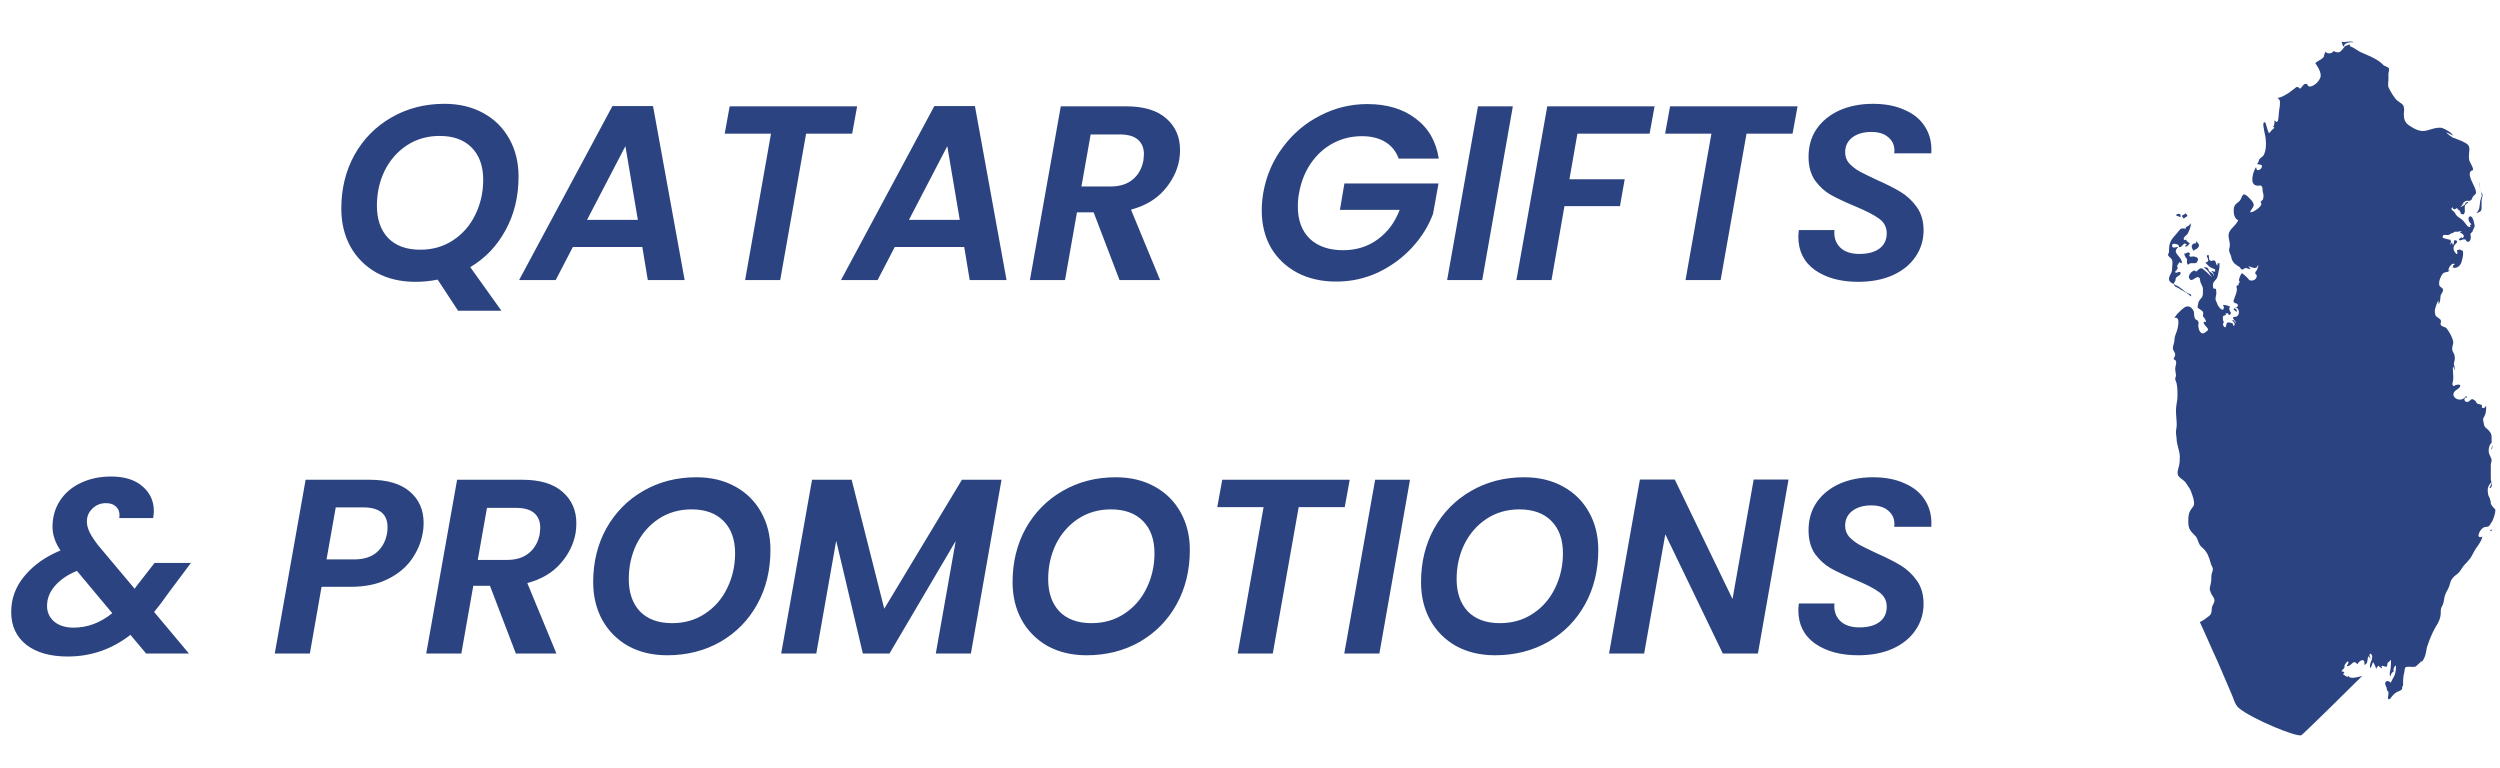 <svg width="241" height="74" viewBox="0 0 241 74" fill="none" xmlns="http://www.w3.org/2000/svg">
<path d="M49.989 17.016C49.989 18.936 49.573 20.656 48.741 22.176C47.925 23.696 46.789 24.888 45.333 25.752L48.333 29.952H44.157L42.189 26.952C41.517 27.096 40.797 27.168 40.029 27.168C38.621 27.168 37.373 26.872 36.285 26.28C35.213 25.672 34.381 24.84 33.789 23.784C33.197 22.712 32.901 21.488 32.901 20.112C32.901 18.192 33.325 16.464 34.173 14.928C35.037 13.392 36.221 12.192 37.725 11.328C39.245 10.448 40.949 10.008 42.837 10.008C44.261 10.008 45.509 10.304 46.581 10.896C47.669 11.488 48.509 12.32 49.101 13.392C49.693 14.448 49.989 15.656 49.989 17.016ZM36.333 19.824C36.333 21.136 36.693 22.176 37.413 22.944C38.149 23.696 39.181 24.072 40.509 24.072C41.709 24.072 42.765 23.768 43.677 23.16C44.605 22.552 45.317 21.736 45.813 20.712C46.325 19.672 46.581 18.544 46.581 17.328C46.581 16.016 46.213 14.984 45.477 14.232C44.741 13.48 43.709 13.104 42.381 13.104C41.197 13.104 40.141 13.408 39.213 14.016C38.301 14.624 37.589 15.44 37.077 16.464C36.581 17.488 36.333 18.608 36.333 19.824ZM61.92 23.808H55.224L53.568 27H50.04L59.04 10.224H62.952L66 27H62.448L61.92 23.808ZM61.488 21.192L60.288 14.088L56.592 21.192H61.488ZM82.628 10.248L82.148 12.888H77.708L75.212 27H71.828L74.324 12.888H69.86L70.34 10.248H82.628ZM92.951 23.808H86.255L84.599 27H81.071L90.071 10.224H93.983L97.031 27H93.479L92.951 23.808ZM92.519 21.192L91.319 14.088L87.623 21.192H92.519ZM108.547 10.248C110.259 10.248 111.555 10.64 112.435 11.424C113.315 12.192 113.755 13.2 113.755 14.448C113.755 14.752 113.731 15.064 113.683 15.384C113.491 16.472 112.995 17.464 112.195 18.36C111.411 19.24 110.355 19.856 109.027 20.208L111.835 27H107.923L105.427 20.472H103.819L102.667 27H99.283L102.259 10.248H108.547ZM110.227 15.456C110.259 15.168 110.275 14.976 110.275 14.88C110.275 14.272 110.083 13.8 109.699 13.464C109.315 13.128 108.731 12.96 107.947 12.96H105.139L104.251 17.976H107.059C107.955 17.976 108.667 17.752 109.195 17.304C109.739 16.856 110.083 16.24 110.227 15.456ZM121.776 18.6C122.064 16.952 122.696 15.48 123.672 14.184C124.648 12.872 125.848 11.856 127.272 11.136C128.696 10.4 130.208 10.032 131.808 10.032C133.696 10.032 135.248 10.496 136.464 11.424C137.696 12.336 138.44 13.624 138.696 15.288H134.832C134.576 14.584 134.144 14.048 133.536 13.68C132.928 13.312 132.176 13.128 131.28 13.128C130.288 13.128 129.368 13.352 128.52 13.8C127.672 14.248 126.96 14.888 126.384 15.72C125.808 16.552 125.424 17.512 125.232 18.6C125.152 18.984 125.112 19.424 125.112 19.92C125.112 21.232 125.496 22.264 126.264 23.016C127.048 23.752 128.12 24.12 129.48 24.12C130.744 24.12 131.848 23.776 132.792 23.088C133.752 22.4 134.464 21.448 134.928 20.232H129.168L129.6 17.688H138.672L138.144 20.616C137.712 21.784 137.04 22.864 136.128 23.856C135.216 24.848 134.128 25.648 132.864 26.256C131.6 26.848 130.248 27.144 128.808 27.144C127.384 27.144 126.128 26.856 125.04 26.28C123.968 25.704 123.128 24.904 122.52 23.88C121.928 22.84 121.632 21.64 121.632 20.28C121.632 19.736 121.68 19.176 121.776 18.6ZM145.838 10.248L142.886 27H139.502L142.478 10.248H145.838ZM159.501 10.248L159.021 12.888H152.061L151.293 17.28H156.621L156.165 19.872H150.813L149.565 27H146.181L149.157 10.248H159.501ZM173.284 10.248L172.804 12.888H168.364L165.868 27H162.484L164.98 12.888H160.516L160.996 10.248H173.284ZM179.12 27.168C177.44 27.168 176.056 26.792 174.968 26.04C173.896 25.272 173.36 24.2 173.36 22.824C173.36 22.68 173.376 22.464 173.408 22.176H176.84C176.776 22.848 176.952 23.4 177.368 23.832C177.8 24.264 178.424 24.48 179.24 24.48C180.056 24.48 180.696 24.312 181.16 23.976C181.64 23.624 181.88 23.128 181.88 22.488C181.88 21.896 181.632 21.424 181.136 21.072C180.656 20.72 179.896 20.328 178.856 19.896C177.896 19.496 177.112 19.128 176.504 18.792C175.912 18.456 175.4 17.992 174.968 17.4C174.552 16.792 174.344 16.032 174.344 15.12C174.344 14.08 174.608 13.176 175.136 12.408C175.68 11.64 176.416 11.048 177.344 10.632C178.288 10.216 179.36 10.008 180.56 10.008C181.744 10.008 182.768 10.208 183.632 10.608C184.512 10.992 185.168 11.544 185.6 12.264C186.048 12.984 186.24 13.824 186.176 14.784H182.6L182.624 14.52C182.624 13.992 182.424 13.56 182.024 13.224C181.64 12.888 181.096 12.72 180.392 12.72C179.64 12.72 179.032 12.896 178.568 13.248C178.104 13.6 177.872 14.08 177.872 14.688C177.872 15.088 178 15.44 178.256 15.744C178.528 16.032 178.856 16.288 179.24 16.512C179.624 16.72 180.176 16.992 180.896 17.328C181.84 17.744 182.616 18.136 183.224 18.504C183.832 18.872 184.352 19.36 184.784 19.968C185.216 20.576 185.432 21.32 185.432 22.2C185.432 23.16 185.168 24.016 184.64 24.768C184.128 25.52 183.392 26.112 182.432 26.544C181.488 26.96 180.384 27.168 179.12 27.168ZM16.199 57.216C15.735 57.888 15.287 58.48 14.855 58.992L18.215 63H14.087L12.575 61.2C10.783 62.592 8.767 63.288 6.527 63.288C4.847 63.288 3.519 62.912 2.543 62.16C1.567 61.392 1.079 60.336 1.079 58.992C1.079 57.696 1.511 56.536 2.375 55.512C3.239 54.472 4.391 53.656 5.831 53.064C5.319 52.312 5.063 51.552 5.063 50.784C5.063 49.84 5.303 49 5.783 48.264C6.263 47.528 6.927 46.96 7.775 46.56C8.639 46.144 9.615 45.936 10.703 45.936C12.015 45.936 13.031 46.256 13.751 46.896C14.471 47.52 14.831 48.312 14.831 49.272C14.831 49.48 14.807 49.704 14.759 49.944H11.495C11.511 49.88 11.519 49.784 11.519 49.656C11.519 49.304 11.399 49.024 11.159 48.816C10.935 48.608 10.623 48.504 10.223 48.504C9.695 48.504 9.255 48.68 8.903 49.032C8.551 49.368 8.375 49.784 8.375 50.28C8.375 50.6 8.463 50.944 8.639 51.312C8.815 51.664 9.087 52.08 9.455 52.56L12.983 56.76L13.127 56.544L14.903 54.264H18.407L16.199 57.216ZM7.103 60.504C8.431 60.504 9.671 60.04 10.823 59.112L7.415 55.032C6.519 55.4 5.815 55.88 5.303 56.472C4.791 57.048 4.535 57.696 4.535 58.416C4.535 59.024 4.767 59.528 5.231 59.928C5.695 60.312 6.319 60.504 7.103 60.504ZM40.742 51.432C40.582 52.328 40.222 53.168 39.662 53.952C39.102 54.736 38.326 55.368 37.334 55.848C36.358 56.328 35.182 56.568 33.806 56.568H30.998L29.87 63H26.486L29.462 46.248H35.63C37.342 46.248 38.638 46.632 39.518 47.4C40.398 48.152 40.838 49.16 40.838 50.424C40.838 50.792 40.806 51.128 40.742 51.432ZM34.142 53.928C35.054 53.928 35.774 53.704 36.302 53.256C36.83 52.808 37.166 52.2 37.31 51.432C37.342 51.288 37.358 51.08 37.358 50.808C37.358 49.544 36.574 48.912 35.006 48.912H32.366L31.478 53.928H34.142ZM50.352 46.248C52.064 46.248 53.36 46.64 54.24 47.424C55.12 48.192 55.56 49.2 55.56 50.448C55.56 50.752 55.536 51.064 55.488 51.384C55.296 52.472 54.8 53.464 54 54.36C53.216 55.24 52.16 55.856 50.832 56.208L53.64 63H49.728L47.232 56.472H45.624L44.472 63H41.088L44.064 46.248H50.352ZM52.032 51.456C52.064 51.168 52.08 50.976 52.08 50.88C52.08 50.272 51.888 49.8 51.504 49.464C51.12 49.128 50.536 48.96 49.752 48.96H46.944L46.056 53.976H48.864C49.76 53.976 50.472 53.752 51 53.304C51.544 52.856 51.888 52.24 52.032 51.456ZM64.311 63.168C62.903 63.168 61.655 62.872 60.567 62.28C59.495 61.672 58.663 60.84 58.071 59.784C57.479 58.712 57.183 57.488 57.183 56.112C57.183 54.192 57.607 52.464 58.455 50.928C59.319 49.392 60.503 48.192 62.007 47.328C63.527 46.448 65.231 46.008 67.119 46.008C68.543 46.008 69.791 46.304 70.863 46.896C71.951 47.488 72.791 48.32 73.383 49.392C73.975 50.448 74.271 51.656 74.271 53.016C74.271 54.968 73.847 56.712 72.999 58.248C72.151 59.784 70.967 60.992 69.447 61.872C67.927 62.736 66.215 63.168 64.311 63.168ZM64.791 60.072C65.991 60.072 67.047 59.768 67.959 59.16C68.887 58.552 69.599 57.736 70.095 56.712C70.607 55.672 70.863 54.544 70.863 53.328C70.863 52.016 70.495 50.984 69.759 50.232C69.023 49.48 67.991 49.104 66.663 49.104C65.479 49.104 64.423 49.408 63.495 50.016C62.583 50.624 61.871 51.44 61.359 52.464C60.863 53.488 60.615 54.608 60.615 55.824C60.615 57.136 60.975 58.176 61.695 58.944C62.431 59.696 63.463 60.072 64.791 60.072ZM96.546 46.248L93.594 63H90.21L92.13 52.152L85.746 63H83.178L80.61 52.128L78.69 63H75.306L78.282 46.248H82.098L85.242 58.68L92.73 46.248H96.546ZM104.74 63.168C103.332 63.168 102.084 62.872 100.996 62.28C99.924 61.672 99.092 60.84 98.5 59.784C97.908 58.712 97.612 57.488 97.612 56.112C97.612 54.192 98.036 52.464 98.884 50.928C99.748 49.392 100.932 48.192 102.436 47.328C103.956 46.448 105.66 46.008 107.548 46.008C108.972 46.008 110.22 46.304 111.292 46.896C112.38 47.488 113.22 48.32 113.812 49.392C114.404 50.448 114.7 51.656 114.7 53.016C114.7 54.968 114.276 56.712 113.428 58.248C112.58 59.784 111.396 60.992 109.876 61.872C108.356 62.736 106.644 63.168 104.74 63.168ZM105.22 60.072C106.42 60.072 107.476 59.768 108.388 59.16C109.316 58.552 110.028 57.736 110.524 56.712C111.036 55.672 111.292 54.544 111.292 53.328C111.292 52.016 110.924 50.984 110.188 50.232C109.452 49.48 108.42 49.104 107.092 49.104C105.908 49.104 104.852 49.408 103.924 50.016C103.012 50.624 102.3 51.44 101.788 52.464C101.292 53.488 101.044 54.608 101.044 55.824C101.044 57.136 101.404 58.176 102.124 58.944C102.86 59.696 103.892 60.072 105.22 60.072ZM130.112 46.248L129.632 48.888H125.192L122.696 63H119.312L121.808 48.888H117.344L117.824 46.248H130.112ZM135.924 46.248L132.972 63H129.588L132.564 46.248H135.924ZM144.115 63.168C142.707 63.168 141.459 62.872 140.371 62.28C139.299 61.672 138.467 60.84 137.875 59.784C137.283 58.712 136.987 57.488 136.987 56.112C136.987 54.192 137.411 52.464 138.259 50.928C139.123 49.392 140.307 48.192 141.811 47.328C143.331 46.448 145.035 46.008 146.923 46.008C148.347 46.008 149.595 46.304 150.667 46.896C151.755 47.488 152.595 48.32 153.187 49.392C153.779 50.448 154.075 51.656 154.075 53.016C154.075 54.968 153.651 56.712 152.803 58.248C151.955 59.784 150.771 60.992 149.251 61.872C147.731 62.736 146.019 63.168 144.115 63.168ZM144.595 60.072C145.795 60.072 146.851 59.768 147.763 59.16C148.691 58.552 149.403 57.736 149.899 56.712C150.411 55.672 150.667 54.544 150.667 53.328C150.667 52.016 150.299 50.984 149.563 50.232C148.827 49.48 147.795 49.104 146.467 49.104C145.283 49.104 144.227 49.408 143.299 50.016C142.387 50.624 141.675 51.44 141.163 52.464C140.667 53.488 140.419 54.608 140.419 55.824C140.419 57.136 140.779 58.176 141.499 58.944C142.235 59.696 143.267 60.072 144.595 60.072ZM169.463 63H166.079L160.535 51.504L158.495 63H155.111L158.087 46.224H161.447L167.015 57.744L169.055 46.224H172.415L169.463 63ZM179.12 63.168C177.44 63.168 176.056 62.792 174.968 62.04C173.896 61.272 173.36 60.2 173.36 58.824C173.36 58.68 173.376 58.464 173.408 58.176H176.84C176.776 58.848 176.952 59.4 177.368 59.832C177.8 60.264 178.424 60.48 179.24 60.48C180.056 60.48 180.696 60.312 181.16 59.976C181.64 59.624 181.88 59.128 181.88 58.488C181.88 57.896 181.632 57.424 181.136 57.072C180.656 56.72 179.896 56.328 178.856 55.896C177.896 55.496 177.112 55.128 176.504 54.792C175.912 54.456 175.4 53.992 174.968 53.4C174.552 52.792 174.344 52.032 174.344 51.12C174.344 50.08 174.608 49.176 175.136 48.408C175.68 47.64 176.416 47.048 177.344 46.632C178.288 46.216 179.36 46.008 180.56 46.008C181.744 46.008 182.768 46.208 183.632 46.608C184.512 46.992 185.168 47.544 185.6 48.264C186.048 48.984 186.24 49.824 186.176 50.784H182.6L182.624 50.52C182.624 49.992 182.424 49.56 182.024 49.224C181.64 48.888 181.096 48.72 180.392 48.72C179.64 48.72 179.032 48.896 178.568 49.248C178.104 49.6 177.872 50.08 177.872 50.688C177.872 51.088 178 51.44 178.256 51.744C178.528 52.032 178.856 52.288 179.24 52.512C179.624 52.72 180.176 52.992 180.896 53.328C181.84 53.744 182.616 54.136 183.224 54.504C183.832 54.872 184.352 55.36 184.784 55.968C185.216 56.576 185.432 57.32 185.432 58.2C185.432 59.16 185.168 60.016 184.64 60.768C184.128 61.52 183.392 62.112 182.432 62.544C181.488 62.96 180.384 63.168 179.12 63.168Z" fill="#2B4380"/>
<path d="M240.558 49.129C240.41 48.98 240.187 48.758 240.113 48.535C240.113 48.386 240.113 48.312 240.039 48.164C240.039 48.015 239.965 47.941 239.891 47.793C239.817 47.496 239.742 47.051 239.965 46.754C240.261 46.234 240.187 46.754 239.965 47.051C240.41 47.051 240.113 46.383 240.113 46.16V44.825C240.113 44.676 240.187 44.528 240.187 44.38C240.187 44.157 240.113 44.157 240.039 43.934C239.816 43.563 239.89 42.97 240.187 42.673C240.261 42.896 240.261 43.118 240.113 43.341C240.41 43.192 240.187 42.821 240.187 42.599C240.187 42.227 240.261 41.856 239.965 41.56C239.742 41.263 239.52 41.263 239.445 40.892C239.445 40.743 239.371 40.595 239.371 40.447C239.371 40.224 239.445 40.298 239.52 40.076C239.668 39.779 239.668 39.482 239.668 39.111C239.594 39.185 239.52 39.333 239.446 39.333C239.074 39.333 239.372 39.111 239.223 39.037C239.074 38.963 238.926 38.963 238.778 38.888C238.704 38.814 238.704 38.666 238.555 38.592C238.184 38.295 238.184 38.666 237.887 38.74C237.442 38.814 237.516 38.147 237.813 38.369C237.813 38.295 237.739 38.221 237.739 38.147C237.22 39.037 235.884 38.147 236.849 37.553C237.22 37.33 237.369 36.959 236.775 37.108C236.627 37.108 236.553 37.404 236.404 37.034C236.404 36.96 236.478 36.737 236.478 36.663C236.552 36.217 236.404 35.698 236.478 35.327C236.552 35.401 236.552 35.55 236.627 35.698V35.402C236.627 35.328 236.553 35.179 236.553 35.105C236.553 34.882 236.701 34.66 236.627 34.363C236.627 34.14 236.478 33.992 236.404 33.769C236.33 33.398 236.553 33.175 236.478 32.879C236.404 32.508 236.107 31.988 235.884 31.691C235.736 31.469 235.439 31.543 235.291 31.32C235.217 31.172 235.365 31.024 235.291 30.875C235.291 30.801 235.142 30.727 235.068 30.652C234.919 30.504 234.845 30.578 234.771 30.356C234.697 30.133 234.697 29.911 234.771 29.688C234.845 29.466 234.92 29.168 235.068 28.946V29.317C235.291 29.094 235.217 28.723 235.291 28.427C235.365 28.353 235.513 28.056 235.513 27.982C235.513 27.685 235.217 27.759 235.142 27.462C235.068 27.165 235.291 26.572 235.513 26.349C235.81 26.126 236.107 26.349 236.181 25.904C236.181 25.978 236.107 26.052 236.032 26.126C235.958 25.755 236.552 25.162 236.626 25.533C236.329 25.533 236.626 25.681 236.403 25.755C236.775 25.978 237.22 25.607 237.294 25.236C237.368 25.013 237.442 24.716 237.442 24.419C237.442 23.974 237.368 24.271 237.146 24.048C237.072 24.048 236.923 24.122 236.849 24.122C236.923 24.419 236.923 24.716 236.627 24.271C236.478 24.048 236.478 23.826 236.627 23.603C236.701 23.529 236.923 23.38 236.849 23.232C236.775 23.158 236.701 23.158 236.627 23.158C236.478 23.232 236.627 23.454 236.478 23.603C236.404 23.603 236.404 23.38 236.404 23.38C236.33 23.38 236.255 23.529 236.181 23.603C236.181 23.529 236.33 23.306 236.255 23.232C236.181 23.009 236.255 23.158 236.033 23.083C235.884 23.009 235.291 23.009 235.513 22.712C235.587 22.564 235.884 22.712 236.033 22.638C236.181 22.638 236.255 22.49 236.329 22.49C236.403 22.49 236.552 22.416 236.626 22.341H236.849C236.997 22.341 237.22 22.267 237.368 22.267C237.294 22.267 237.22 22.341 237.146 22.416C237.294 22.49 237.442 22.564 237.517 22.712C237.517 22.861 237.368 23.083 237.294 22.861C237.22 22.935 236.923 23.083 237.072 23.157C237.22 23.231 237.443 23.009 237.591 23.083C237.814 23.083 237.665 23.306 237.888 23.306C238.185 23.306 238.185 22.935 238.185 22.786C238.185 22.712 238.111 22.638 238.185 22.49C238.185 22.416 238.333 22.416 238.333 22.341C238.407 22.192 238.482 21.97 238.556 21.821C238.556 21.673 238.407 20.782 238.111 20.857C237.888 20.931 237.962 21.228 238.037 21.376C238.111 21.525 238.408 21.673 238.111 21.673V21.747C238.259 21.969 238.037 21.895 237.888 21.821C237.814 21.747 237.665 21.524 237.591 21.45C237.443 21.227 237.22 21.079 236.998 20.93C236.775 20.782 236.775 20.707 236.627 20.485C236.478 20.262 236.181 20.262 236.404 19.965C236.478 20.188 236.627 20.262 236.849 20.039C236.923 20.188 236.923 20.188 236.998 20.188V20.262C237.146 20.262 237.22 20.484 237.22 20.633C237.443 20.559 237.443 20.855 237.591 20.484C237.665 20.262 237.517 19.965 237.665 19.742C237.739 19.668 238.259 19.297 237.739 19.52C237.665 19.52 237.665 19.668 237.591 19.742C237.517 19.816 237.294 19.891 237.22 19.965V19.891C237.368 19.817 237.368 19.668 237.516 19.594H237.294C237.516 19.594 237.59 19.372 237.739 19.372C237.962 19.297 238.036 19.445 238.184 19.297C238.333 19.223 238.333 19.001 238.407 18.926C238.629 18.704 238.778 18.704 238.629 18.259C238.555 17.887 237.59 16.552 238.407 16.404C238.407 16.032 238.11 15.736 238.036 15.439C237.962 15.142 238.036 14.845 238.036 14.548C238.11 14.029 237.887 13.881 237.442 13.658C237.145 13.509 236.848 13.435 236.552 13.287C236.552 13.287 236.552 13.361 236.626 13.361C236.329 13.212 236.032 12.99 235.809 12.767C236.106 12.841 236.254 12.99 236.477 13.064C236.328 12.767 235.661 12.396 235.364 12.322C234.77 12.248 234.251 12.544 233.732 12.618C233.212 12.692 232.693 12.396 232.248 12.098C231.802 11.802 231.728 11.431 231.728 10.986C231.728 10.763 231.802 10.614 231.728 10.318C231.654 10.021 231.431 9.947 231.134 9.724C230.838 9.502 230.392 8.759 230.244 8.389C230.17 8.166 230.244 7.944 230.244 7.721V7.127C230.244 6.905 230.392 6.682 230.244 6.534C230.17 6.46 229.947 6.385 229.799 6.311C229.65 6.162 229.502 6.014 229.279 5.866C228.834 5.569 228.314 5.346 227.795 5.124C227.35 4.975 226.979 4.604 226.534 4.456C226.608 4.233 226.385 4.307 226.237 4.382C226.014 4.456 226.088 4.456 225.94 4.604C225.792 4.753 225.718 4.976 225.421 5.05C225.272 5.05 224.976 4.976 224.976 4.901C224.902 5.05 224.679 5.198 224.382 5.124C224.085 5.05 224.308 4.752 224.085 5.198C224.011 5.346 224.085 5.42 223.937 5.569C223.714 5.791 223.417 5.865 223.194 6.088C223.714 6.832 223.714 7.128 223.714 7.351C223.64 7.722 223.269 8.167 222.824 8.316C222.304 8.464 222.601 8.019 222.23 8.093C222.008 8.093 221.859 8.538 221.71 8.538C221.636 8.538 221.636 8.39 221.488 8.39C221.265 8.39 221.414 8.39 221.191 8.538C220.969 8.687 220.82 8.835 220.598 8.983C220.301 9.132 219.93 9.429 219.559 9.429C219.855 9.725 219.781 9.725 219.781 10.096C219.781 10.319 219.707 10.541 219.707 10.69C219.633 11.061 219.707 12.174 219.262 11.58C219.262 11.877 219.262 12.1 219.114 12.248C219.188 12.248 219.188 12.248 219.262 12.322C219.04 12.471 218.891 12.693 218.742 12.842C218.594 12.693 218.446 11.877 218.371 11.803C218 11.654 218.297 12.619 218.297 12.768C218.446 13.287 218.52 14.252 218.297 14.771C218.223 15.068 218.001 15.143 217.852 15.291C217.704 15.44 217.778 15.662 217.556 15.811C217.778 15.885 218.223 15.811 218.001 16.182C218.001 16.256 217.778 16.404 217.704 16.404C217.482 16.404 217.556 16.256 217.482 16.108C217.185 16.553 216.814 17.814 217.556 17.889C217.778 17.963 217.927 17.74 218.075 18.038C218.149 18.186 218.075 18.334 218.149 18.557C218.223 18.854 218.223 18.928 218.149 19.225L217.927 19.448C217.927 19.521 218.001 19.596 218.001 19.67C217.927 19.967 217.481 20.264 217.184 20.412C216.591 20.635 217.184 20.116 217.258 19.819C217.258 19.448 216.887 19.151 216.665 18.928C216.22 18.557 216.22 18.78 215.997 19.225C215.848 19.521 215.477 19.596 215.403 19.893C215.329 19.967 215.329 20.264 215.329 20.412C215.329 20.709 215.478 21.155 215.774 21.229C215.7 21.377 215.552 21.6 215.403 21.748C215.255 21.897 214.958 22.194 214.884 22.416C214.735 22.787 214.958 23.232 214.958 23.604C214.958 23.826 214.884 23.975 214.884 24.123C214.884 24.346 215.106 24.643 215.106 24.865C215.255 25.385 215.551 25.533 215.922 25.756C215.996 25.83 215.996 25.978 216.145 25.978C216.294 25.978 216.294 25.904 216.442 25.83C216.664 25.83 216.738 25.978 216.961 25.904C216.887 25.83 216.813 25.755 216.739 25.681C216.961 25.681 217.11 25.83 217.332 25.83C217.629 25.83 217.555 25.681 217.704 25.533C217.704 25.682 217.63 25.904 217.555 26.053C217.481 26.127 217.406 26.201 217.406 26.349C217.406 26.424 217.555 26.498 217.555 26.572C217.555 27.017 217.035 27.166 216.739 26.943H216.813C216.739 26.869 216.219 26.349 216.145 26.349C215.996 26.349 215.774 27.017 215.848 27.092C216.071 27.166 215.626 27.388 215.848 27.463C215.403 27.537 215.7 27.759 215.626 27.983C215.626 28.205 215.477 28.502 215.403 28.725C215.403 28.799 215.255 29.021 215.329 29.096C215.403 29.319 215.849 29.17 215.7 29.541C215.626 29.69 215.329 29.615 215.329 29.838C215.329 29.838 215.552 30.06 215.626 30.06C215.626 29.912 215.626 29.764 215.403 29.764C215.7 29.392 216.071 30.209 215.626 30.506C215.477 30.58 215.255 30.506 215.255 30.654C215.255 30.729 215.551 31.026 215.551 31.1C215.329 31.1 215.477 30.803 215.18 30.877C215.254 31.026 215.477 31.1 215.403 31.322C215.329 31.619 215.18 31.1 215.254 31.174C215.18 31.174 214.809 31.025 214.735 31.1C214.586 31.174 214.66 31.322 214.586 31.396C214.512 31.47 214.66 31.545 214.512 31.545C214.363 31.545 214.363 31.396 214.289 31.322C214.289 31.174 214.363 31.174 214.363 31.026C214.363 30.952 214.289 30.877 214.289 30.877V30.506C214.363 30.357 214.735 30.432 214.512 30.209H214.809C214.809 30.358 214.883 30.432 215.031 30.283C215.105 30.061 215.031 30.135 214.957 29.987C214.957 29.913 214.883 29.69 214.883 29.69C214.883 29.69 215.032 29.616 214.957 29.542C214.586 29.39 214.364 29.39 214.29 29.39C214.512 29.761 214.29 30.058 213.993 29.686C213.845 29.538 213.771 29.39 213.697 29.167C213.548 28.87 213.548 28.87 213.623 28.499C213.697 28.276 213.623 28.054 213.623 27.831C213.325 27.906 213.325 27.683 213.325 27.461C213.325 27.09 213.696 27.016 213.77 26.645C213.844 26.422 213.844 26.199 213.919 25.977C213.993 25.754 213.919 25.457 213.993 25.383H213.77V25.606C213.622 25.532 213.622 25.309 213.548 25.16C213.325 25.012 213.325 25.16 213.176 25.16C212.805 25.087 213.028 24.715 212.88 24.567C212.806 24.567 212.731 24.641 212.731 24.715C212.805 24.789 212.88 25.087 212.88 25.16C212.806 25.235 212.731 25.309 212.583 25.309L212.954 25.68C213.028 25.754 213.548 25.977 213.548 25.977C213.548 26.125 213.474 26.051 213.548 26.199C213.4 26.199 213.326 26.125 213.177 26.125C213.326 26.274 213.474 26.497 213.4 26.645C213.4 26.348 213.103 26.274 212.954 26.125C212.88 26.051 212.954 25.977 212.806 25.829C212.732 25.755 212.583 25.755 212.435 25.755C212.583 25.903 212.806 26.051 212.954 26.274C213.028 26.423 213.177 26.645 213.251 26.72C213.028 26.571 212.806 26.274 212.509 26.052C212.138 25.681 212.064 25.903 211.692 26.2C211.618 25.829 210.876 26.423 211.025 26.794C211.247 27.314 211.618 26.645 211.915 26.72C212.138 26.794 212.064 27.091 212.138 27.24C212.212 27.388 212.286 27.536 212.36 27.759V28.131V28.353C212.286 28.798 212.138 28.724 211.989 29.021C211.915 29.095 211.84 29.615 211.84 29.615C211.915 29.763 212.286 29.911 212.36 30.06C212.434 30.208 212.36 30.356 212.36 30.431C212.36 30.505 212.434 30.579 212.509 30.654C212.583 30.802 212.657 30.876 212.657 31.025C212.138 30.951 212.657 31.47 212.731 31.544C212.88 31.767 212.954 31.767 212.657 31.989C212.138 32.435 211.915 31.767 211.915 31.322C211.915 31.248 211.989 31.099 211.915 31.025C211.841 30.802 211.692 30.877 211.618 30.729C211.47 30.506 211.544 30.209 211.47 29.986C211.247 29.541 210.876 29.392 210.505 29.69C210.208 29.912 209.763 30.357 209.615 30.654C210.282 30.432 209.911 31.842 209.763 32.139C209.689 32.358 209.615 32.507 209.615 32.804C209.615 33.026 209.466 33.323 209.466 33.546C209.466 33.843 209.689 33.917 209.689 34.214C209.689 34.362 209.54 34.51 209.54 34.585C209.54 34.659 209.763 34.733 209.763 34.807C209.837 35.03 209.689 35.327 209.689 35.55C209.689 35.772 209.763 35.995 209.763 36.217C209.763 36.366 209.689 36.366 209.689 36.514C209.689 36.662 209.837 36.885 209.837 37.034C209.911 37.405 209.911 37.776 209.911 38.147C209.911 38.666 209.763 39.037 209.763 39.556C209.763 40.076 209.837 40.521 209.837 40.967C209.837 41.189 209.763 41.412 209.763 41.634C209.763 41.931 209.837 42.228 209.837 42.525C209.911 43.044 210.133 43.563 210.133 44.008C210.133 44.231 210.133 44.602 210.059 44.899C209.985 45.195 209.837 45.567 209.985 45.864C210.134 46.086 210.431 46.235 210.653 46.457C210.802 46.68 211.024 46.977 211.173 47.274C211.321 47.645 211.618 48.386 211.469 48.758C211.321 48.98 211.098 49.203 211.024 49.5C210.95 49.797 210.95 50.02 210.95 50.316C210.95 50.984 211.173 51.206 211.618 51.652C211.841 51.874 211.841 52.097 211.989 52.394C212.063 52.617 212.286 52.765 212.434 52.914C212.805 53.285 212.954 53.73 213.102 54.249C213.102 54.398 213.325 54.694 213.325 54.843C213.325 55.065 213.176 55.288 213.176 55.511C213.176 55.807 213.176 56.03 213.102 56.327C213.028 56.698 212.953 56.772 213.102 57.069C213.176 57.366 213.473 57.589 213.473 57.885C213.473 58.108 213.325 58.256 213.251 58.479C213.176 58.702 213.251 58.999 213.102 59.221C212.953 59.444 212.731 59.518 212.582 59.666C212.434 59.74 212.286 59.889 212.063 59.963C212.656 61.224 213.175 62.486 213.769 63.747C214.214 64.786 214.659 65.825 215.105 66.864C215.327 67.309 215.401 67.903 215.847 68.274C217.108 69.313 221.412 71.094 221.857 70.871C222.08 70.723 226.384 66.493 227.719 65.158C227.423 65.232 226.532 65.529 226.384 65.158C226.235 65.38 226.087 65.084 225.864 65.009C225.938 64.935 225.938 64.86 226.013 64.786C225.939 64.786 225.79 64.712 225.716 64.712C225.79 64.564 225.939 64.49 226.013 64.341V64.119C226.087 64.045 226.309 63.599 226.384 63.822C226.458 63.971 226.013 64.342 226.384 64.193C226.755 64.119 226.829 63.526 227.274 64.045C227.274 63.896 227.645 63.525 227.868 63.673C227.942 63.748 227.942 64.045 227.942 64.119C228.239 63.896 228.165 63.896 228.239 63.599C228.239 63.376 228.313 63.079 228.461 63.45H228.535C228.461 63.302 228.313 63.079 228.535 63.005C228.98 63.45 228.239 63.97 228.535 64.415C228.609 64.193 228.684 64.044 228.758 63.822C228.832 63.896 229.054 64.341 229.054 64.489C229.128 64.341 229.351 63.97 229.351 64.341C229.351 64.341 229.425 64.267 229.425 64.192C229.425 64.341 229.499 64.415 229.648 64.415C229.351 63.97 230.019 64.341 230.093 64.266C230.093 64.266 230.167 63.97 230.167 63.895C230.241 63.821 230.389 63.747 230.463 63.599C230.537 63.747 230.463 64.118 230.463 64.341C230.463 64.563 230.315 64.861 230.389 65.083C230.463 65.38 230.463 65.009 230.538 64.934C230.538 64.861 230.686 64.786 230.76 64.712C230.76 64.638 230.686 64.563 230.76 64.415C231.057 63.748 230.983 64.564 230.909 64.861C230.835 65.232 230.612 65.454 230.464 65.825C230.39 65.677 230.019 65.529 229.944 65.825C229.87 65.899 230.018 66.122 230.018 66.196C230.092 66.27 230.092 66.419 230.092 66.493C230.092 66.567 230.241 66.642 230.241 66.716C230.315 66.938 230.018 67.532 230.389 67.383C230.463 67.309 230.612 67.087 230.686 67.012C230.76 66.938 230.908 66.79 231.057 66.716C231.206 66.642 231.428 66.567 231.502 66.493C231.651 66.344 231.502 66.122 231.651 66.122C231.651 65.677 231.651 65.454 231.725 65.009C231.799 64.861 231.799 64.415 231.873 64.341C232.096 64.193 232.541 64.341 232.838 64.267C232.987 64.193 233.135 63.971 233.283 63.896C233.357 63.896 233.283 63.822 233.357 63.748C233.357 63.748 233.431 63.822 233.506 63.748C233.802 63.377 233.877 62.857 233.951 62.412C234.174 61.744 234.396 61.151 234.767 60.483C235.064 60.038 235.287 59.593 235.287 59.073C235.287 58.776 235.287 58.628 235.436 58.405C235.584 58.109 235.584 57.886 235.658 57.515C235.732 57.218 235.881 56.995 236.029 56.699C236.178 56.402 236.178 56.105 236.326 55.882C236.474 55.66 236.622 55.511 236.846 55.363C237.142 55.14 237.217 54.917 237.439 54.62C237.588 54.398 237.81 54.249 237.959 54.027C238.181 53.804 238.33 53.507 238.479 53.21C238.701 52.765 239.221 52.245 239.295 51.726C238.627 52.023 238.998 51.059 239.443 50.836C239.592 50.762 239.815 50.836 239.963 50.688C240.037 50.614 240.186 50.316 240.26 50.242C240.41 49.871 240.558 49.5 240.558 49.129L240.558 49.129Z" fill="#2B4380"/>
<path d="M226.905 4.086C226.608 4.012 225.792 4.16 226.014 4.531C225.792 4.457 225.792 4.16 225.718 4.012C226.014 4.16 226.608 3.864 226.905 4.086H226.905Z" fill="#2B4380"/>
<path d="M210.208 20.931C210.06 20.857 209.541 20.782 209.912 20.634C210.208 20.56 210.208 20.708 210.208 20.931Z" fill="#2B4380"/>
<path d="M210.505 21.079C210.505 21.005 210.357 20.931 210.357 20.857C210.357 20.634 210.579 20.782 210.653 20.56C211.098 20.857 210.728 20.857 210.505 21.079Z" fill="#2B4380"/>
<path d="M211.47 24.196C211.321 23.973 211.173 23.751 211.396 23.528C211.544 23.38 211.767 23.602 211.692 23.231C211.841 23.38 211.989 23.528 211.989 23.677C211.841 24.122 211.544 23.973 211.47 24.196" fill="#2B4380"/>
<path d="M210.579 24.418C210.802 24.492 210.876 24.196 211.099 24.418C211.173 24.492 210.95 24.641 211.099 24.715C211.173 24.789 211.396 24.715 211.47 24.715C211.767 24.789 211.99 24.863 211.841 25.16C211.693 25.605 211.174 25.16 210.951 25.531C210.728 25.383 210.877 25.16 210.802 24.938C210.802 24.863 210.654 24.863 210.654 24.715C210.579 24.641 210.579 24.493 210.579 24.418V24.418Z" fill="#2B4380"/>
<path d="M210.95 28.277C210.579 28.128 210.357 27.832 209.986 27.609C209.466 27.313 208.873 27.238 209.169 26.57C209.318 26.274 209.392 26.199 209.392 25.828C209.392 25.606 209.466 25.308 209.392 25.086C209.318 24.863 209.095 24.789 209.021 24.641C208.947 24.492 209.095 24.418 209.095 24.27C209.095 23.898 209.095 23.602 209.243 23.305C209.392 22.934 209.688 22.711 209.911 22.415C210.208 22.043 210.208 21.969 210.727 22.043C210.653 21.821 210.801 21.895 210.876 21.821C210.876 21.821 211.098 21.672 211.024 21.747C211.024 21.747 211.098 21.598 211.173 21.524C211.247 21.821 211.024 22.267 210.876 22.563C210.802 22.637 210.505 22.86 210.505 23.008C210.505 23.157 210.728 23.231 210.728 23.008C210.728 23.231 210.876 23.305 211.099 23.453C210.95 23.602 210.876 23.825 210.654 23.75V23.676C210.802 23.602 210.876 23.602 210.728 23.527C210.505 23.379 210.505 23.601 210.357 23.676C210.283 23.75 210.283 23.825 210.134 23.825C209.986 23.825 210.06 23.676 209.986 23.602C209.837 23.528 209.392 23.379 209.392 23.676C209.392 24.047 209.837 23.75 209.986 23.825C209.392 24.344 210.06 24.567 210.282 25.086C210.356 25.308 210.356 25.308 210.282 25.383L210.134 25.308C210.134 25.308 210.06 25.235 210.06 25.308C209.986 25.383 210.06 25.383 209.986 25.457C209.763 25.68 209.986 25.754 209.912 25.902C209.912 25.976 209.689 26.125 209.689 26.199C209.689 26.495 210.209 25.976 210.209 26.347C210.209 26.57 209.912 26.57 209.764 26.793C209.689 26.866 209.764 27.015 209.689 27.089C209.541 27.386 209.467 27.312 209.615 27.534C209.689 27.683 210.061 27.757 210.209 27.905C210.58 28.128 210.951 28.276 211.174 28.573C211.321 28.426 211.173 28.351 210.95 28.277L210.95 28.277Z" fill="#2B4380"/>
<path d="M239 17.517C239 17.814 239 18.111 239.149 18.408C239.223 18.63 239.371 18.704 239.297 18.927C239.297 19.076 239.223 19.224 239.223 19.372V20.04C239.223 20.411 239.075 20.411 238.703 20.56C239.075 20.189 239 19.966 239.075 19.521C239.075 19.224 239.297 19.001 239.223 18.705C239.148 18.185 238.926 18.111 239 17.517L239 17.517Z" fill="#2B4380"/>
<path d="M240.262 51.058C240.188 51.132 240.188 51.207 240.039 51.207C240.113 51.058 240.113 51.058 240.262 51.058Z" fill="#2B4380"/>
<path d="M234.325 13.51C234.548 13.51 234.548 13.139 234.325 13.139C234.102 13.139 234.102 13.51 234.325 13.51Z" fill="#2B4380"/>
</svg>
